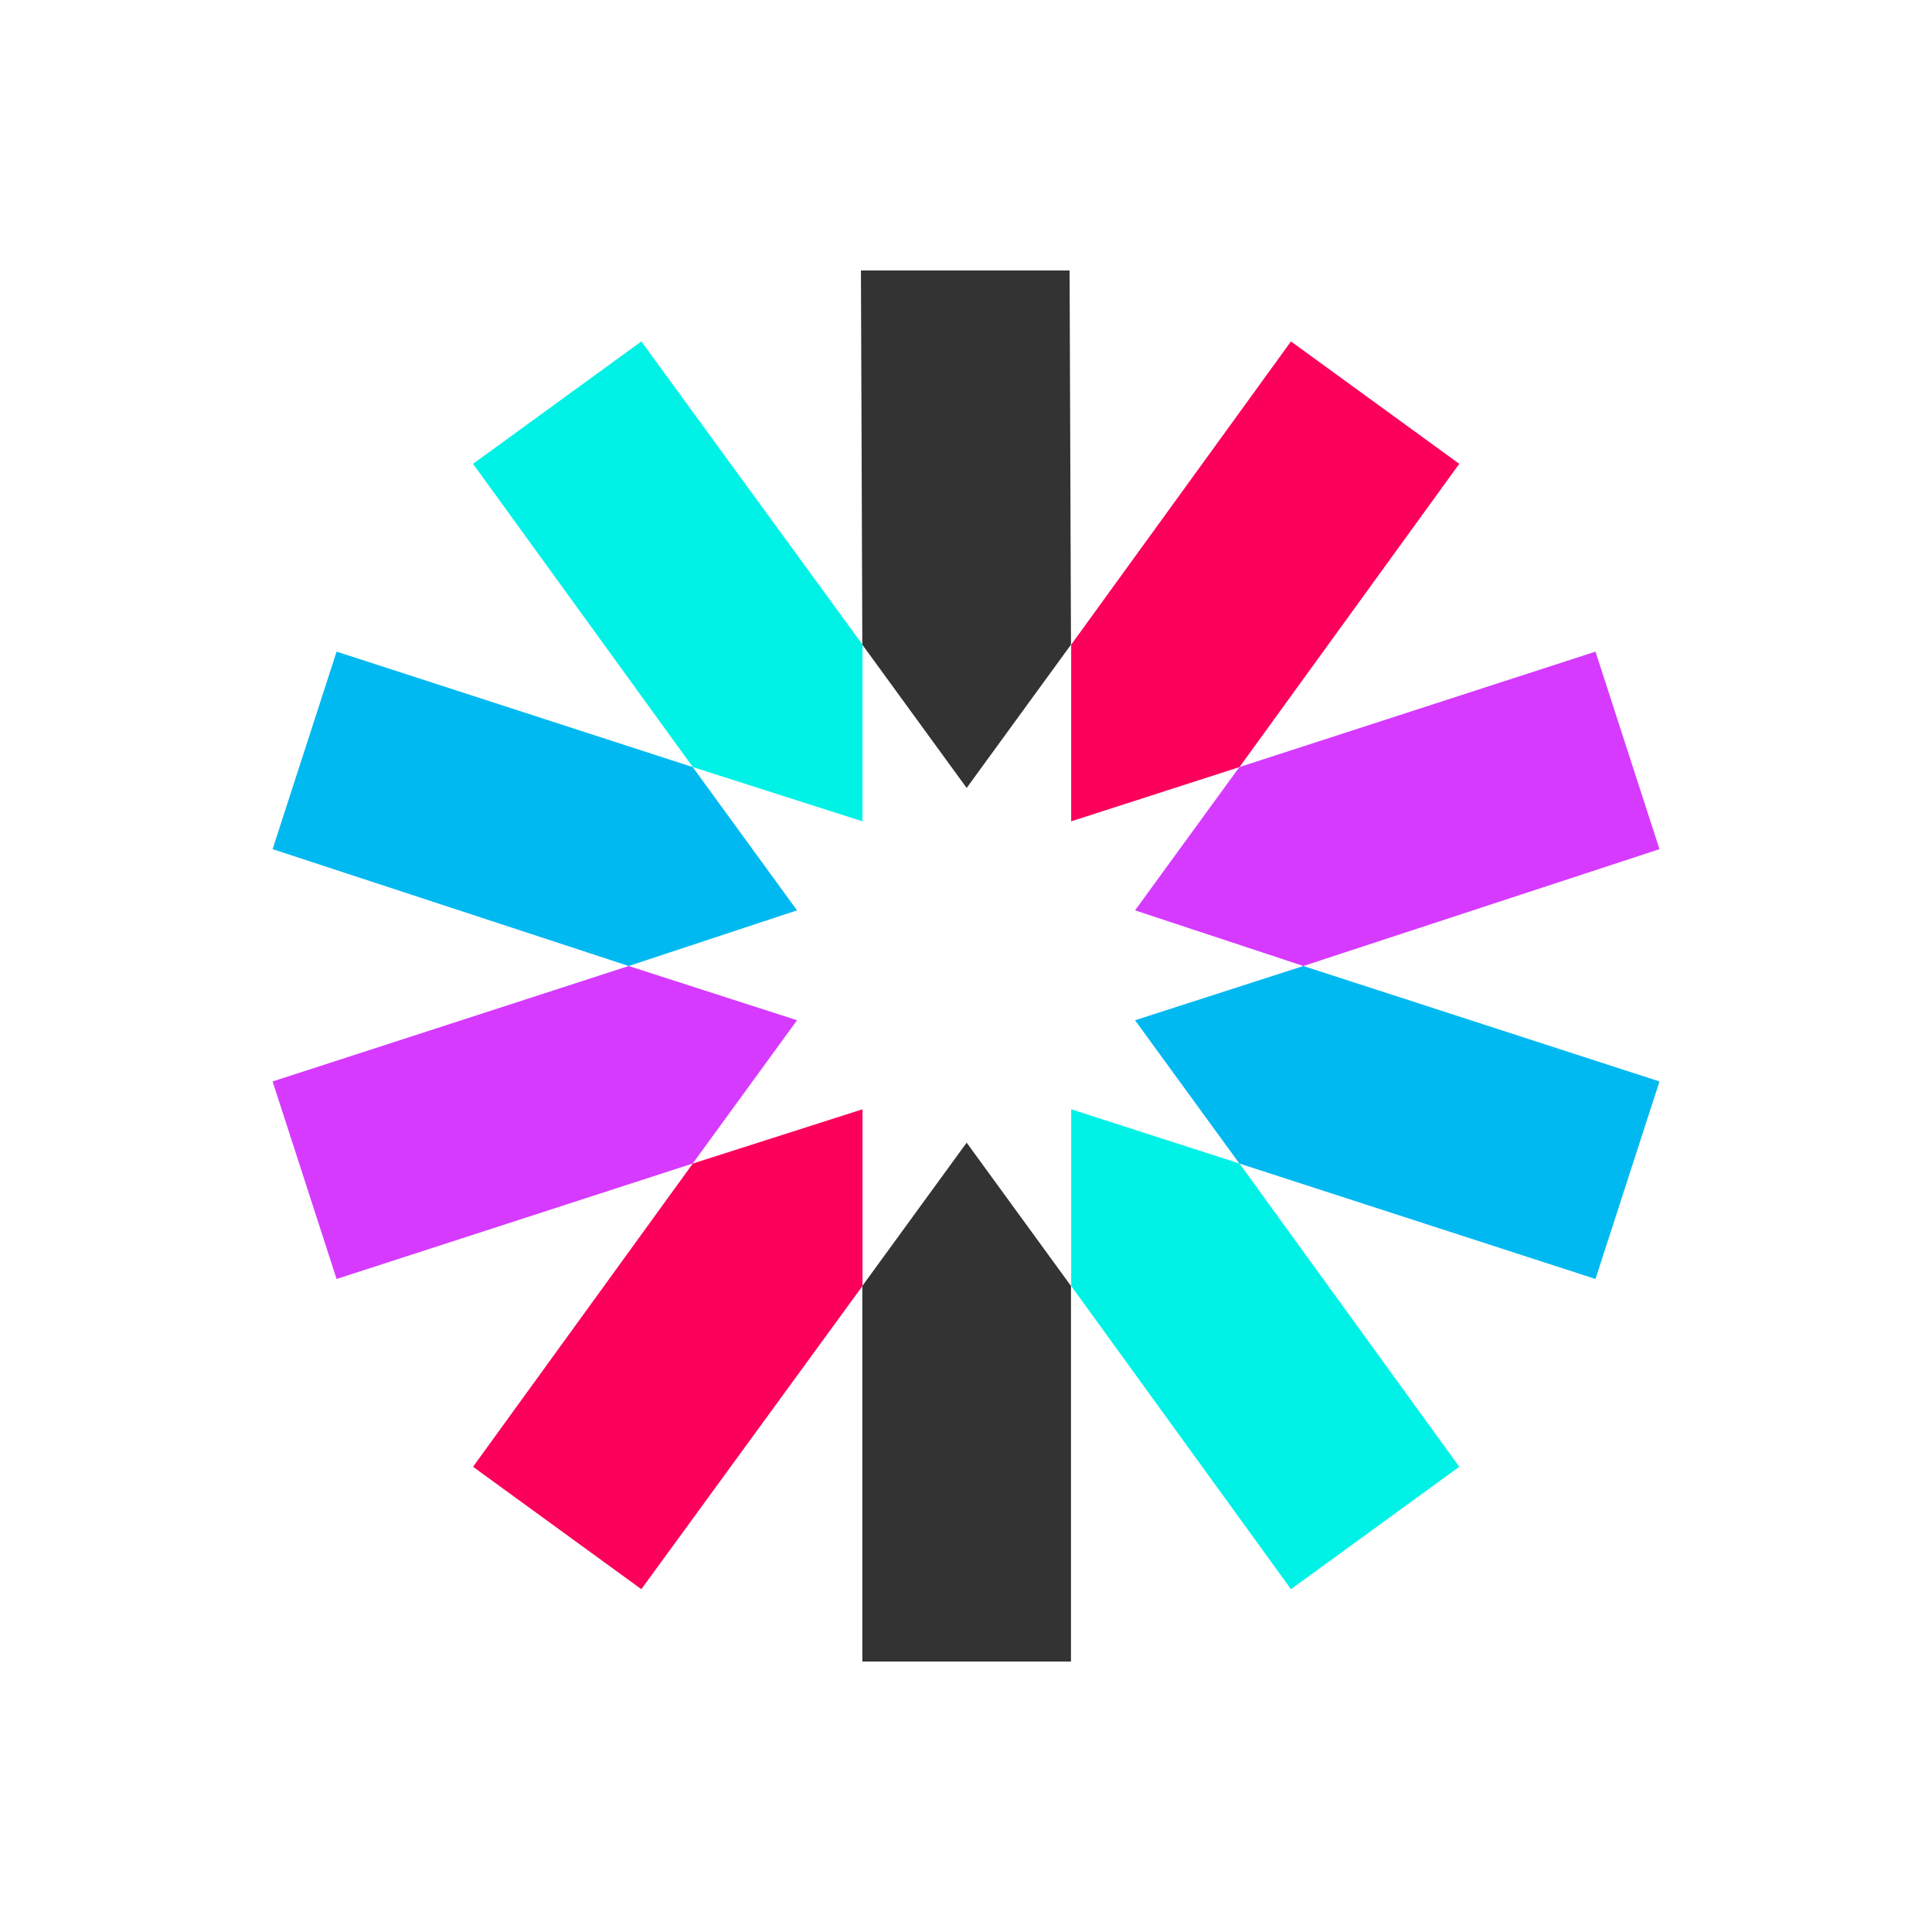 <svg width="50" height="50" viewBox="0 0 50 50" fill="none" xmlns="http://www.w3.org/2000/svg">
<g style="mix-blend-mode:luminosity">
<g clip-path="url(#clip0_69285_36442)">
<path fill-rule="evenodd" clip-rule="evenodd" d="M27.717 16.684L27.681 7H22.281L22.317 16.684L25.017 20.392L27.717 16.684ZM22.317 33.28V43H27.717V33.28L25.017 29.572L22.317 33.28Z" fill="black" fill-opacity="0.8"/>
<path fill-rule="evenodd" clip-rule="evenodd" d="M27.722 33.28L33.41 41.128L37.766 37.96L32.078 30.112L27.722 28.708V33.28ZM22.322 16.684L16.598 8.836L12.242 12.004L17.93 19.852L22.322 21.256V16.684Z" fill="#00F2E6"/>
<path fill-rule="evenodd" clip-rule="evenodd" d="M17.927 19.852L8.711 16.864L7.055 21.976L16.271 25L20.627 23.56L17.927 19.852ZM29.375 26.404L32.075 30.112L41.291 33.1L42.947 27.988L33.731 25L29.375 26.404Z" fill="#00B9F1"/>
<path fill-rule="evenodd" clip-rule="evenodd" d="M33.731 25L42.947 21.976L41.291 16.864L32.075 19.852L29.375 23.56L33.731 25ZM16.271 25L7.055 27.988L8.711 33.1L17.927 30.112L20.627 26.404L16.271 25Z" fill="#D63AFF"/>
<path fill-rule="evenodd" clip-rule="evenodd" d="M17.93 30.112L12.242 37.96L16.598 41.128L22.322 33.28V28.708L17.93 30.112ZM32.078 19.852L37.766 12.004L33.41 8.836L27.722 16.684V21.256L32.078 19.852Z" fill="#FB015B"/>
</g>
</g>
<defs>
<clipPath id="clip0_69285_36442">
<rect width="36" height="36" fill="white" transform="translate(7 7)"/>
</clipPath>
</defs>
</svg>
